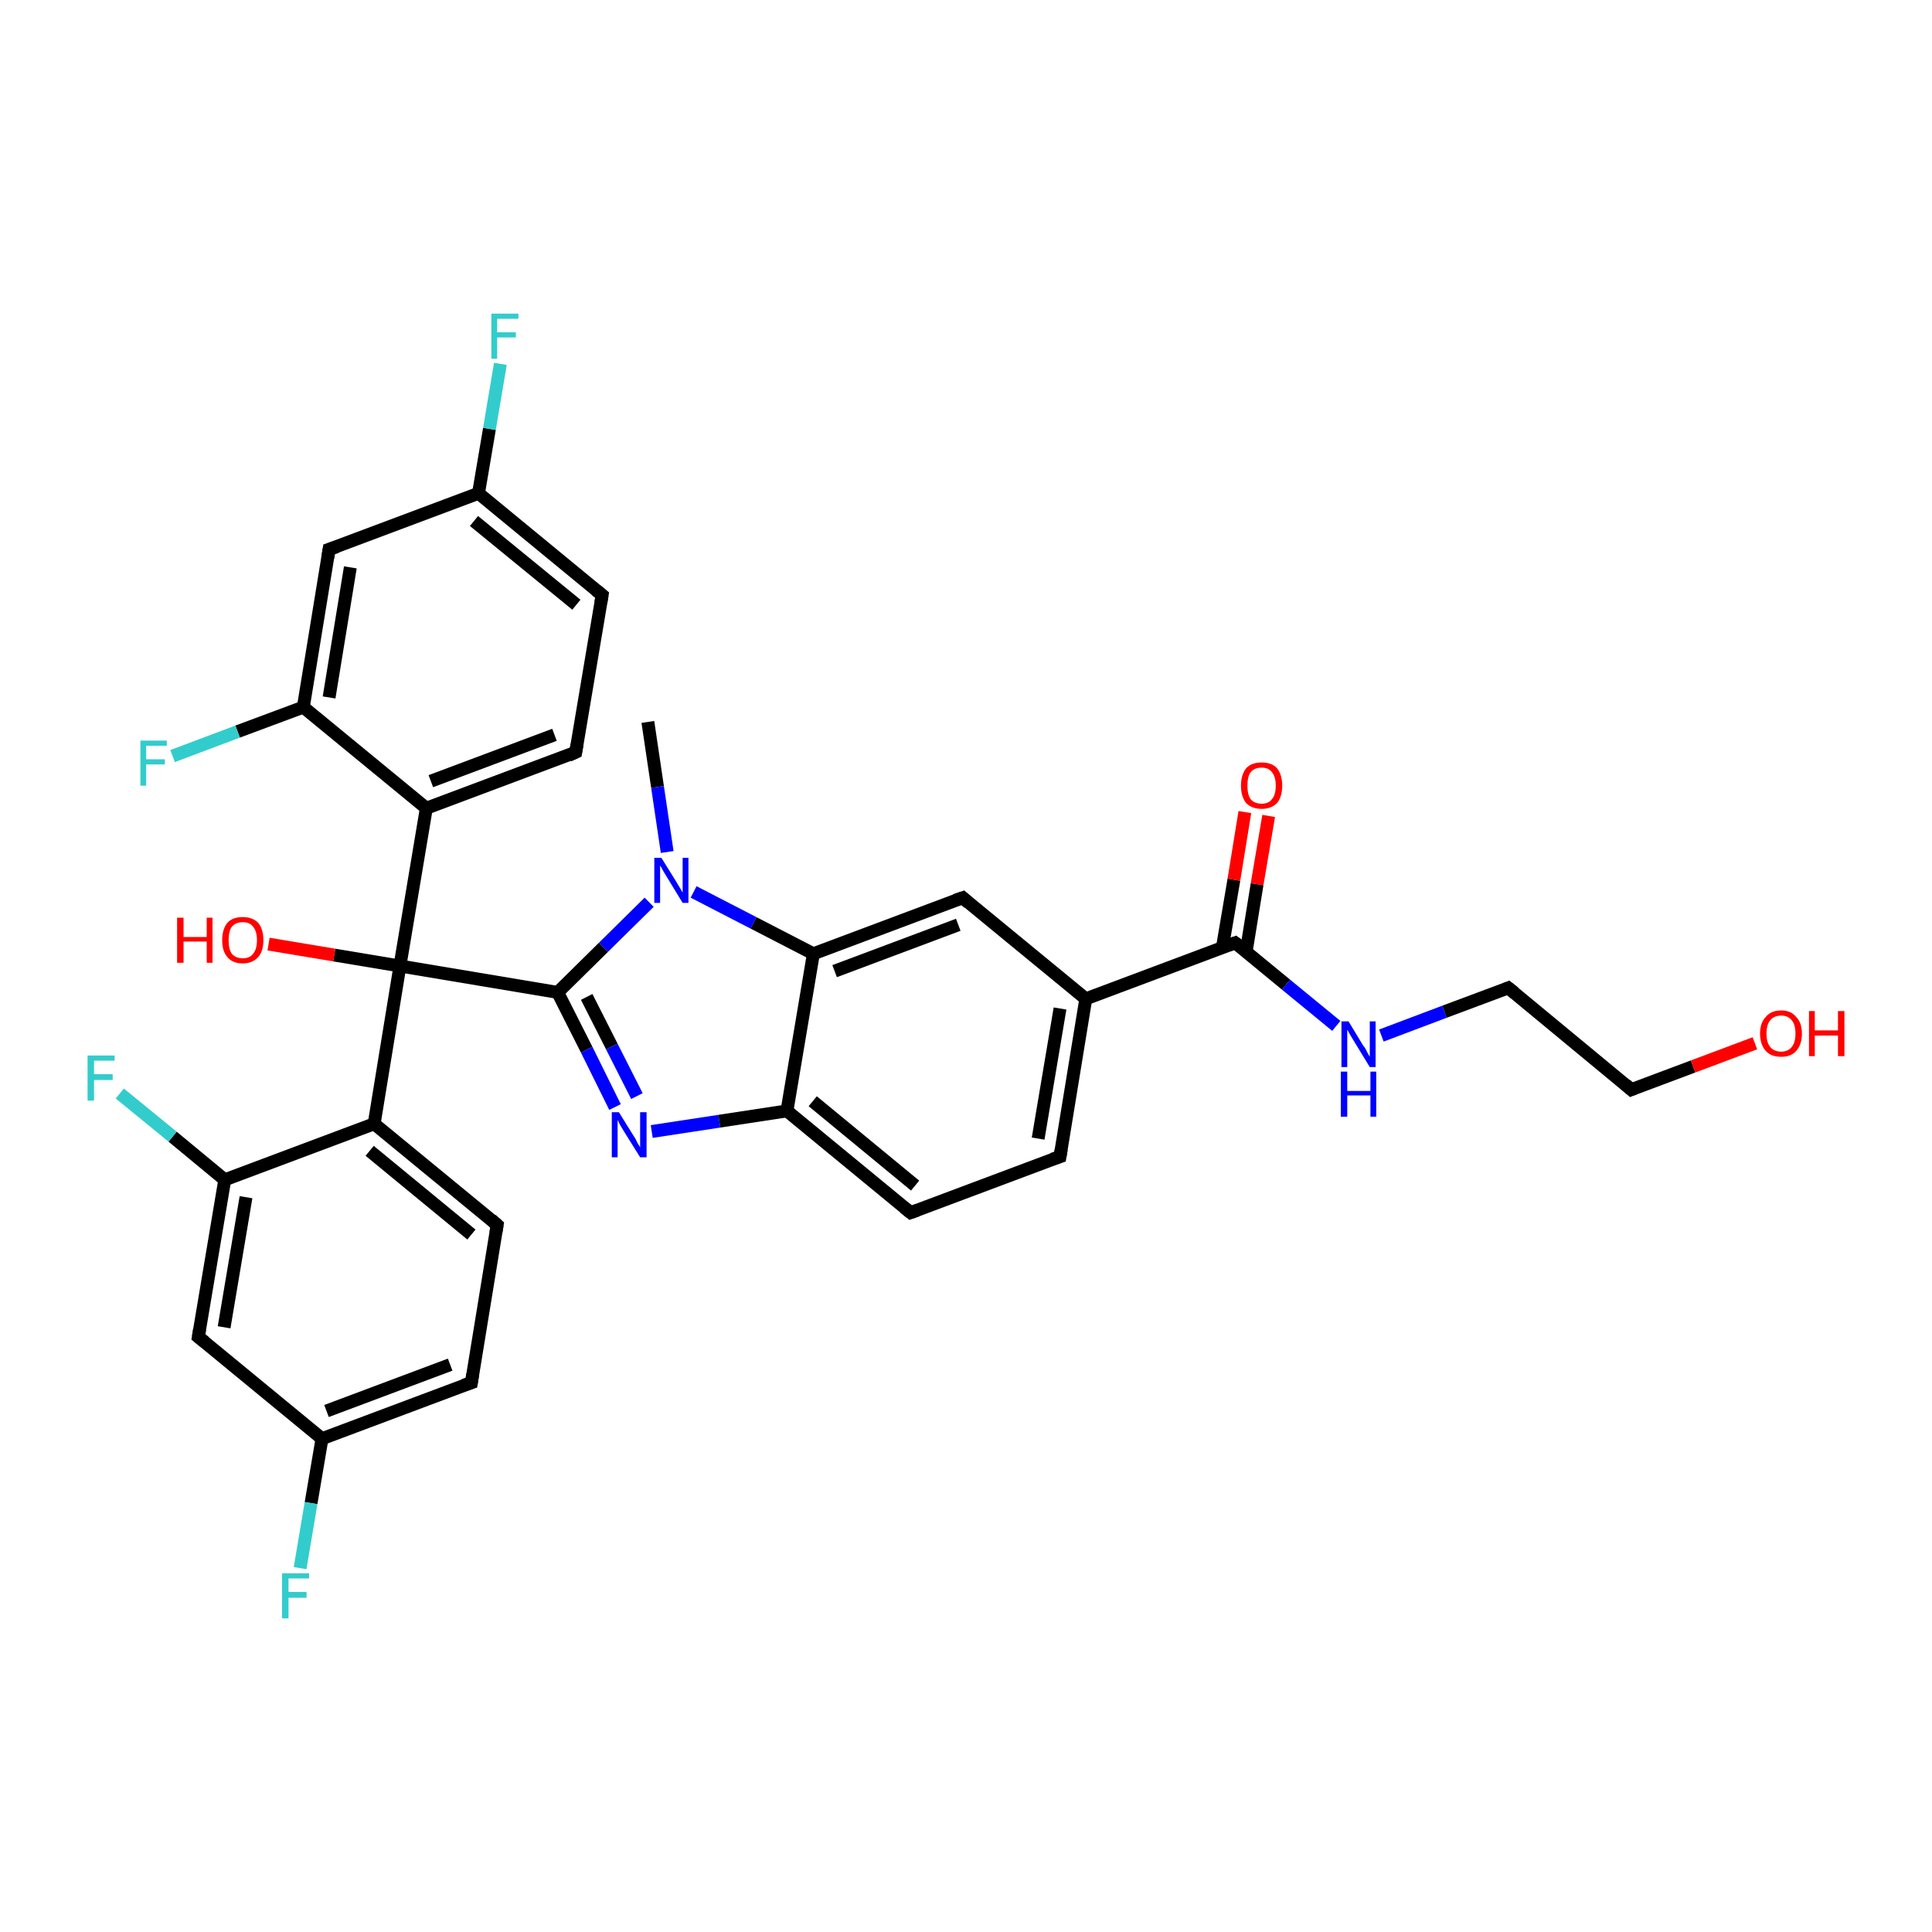 <?xml version='1.0' encoding='iso-8859-1'?>
<svg version='1.1' baseProfile='full'
              xmlns='http://www.w3.org/2000/svg'
                      xmlns:rdkit='http://www.rdkit.org/xml'
                      xmlns:xlink='http://www.w3.org/1999/xlink'
                  xml:space='preserve'
width='300px' height='300px' viewBox='0 0 300 300'>
<!-- END OF HEADER -->
<rect style='opacity:1.0;fill:#FFFFFF;stroke:none' width='300.0' height='300.0' x='0.0' y='0.0'> </rect>
<path class='bond-0 atom-0 atom-1' d='M 100.6,112.1 L 102.1,122.2' style='fill:none;fill-rule:evenodd;stroke:#000000;stroke-width:2.0px;stroke-linecap:butt;stroke-linejoin:miter;stroke-opacity:1' />
<path class='bond-0 atom-0 atom-1' d='M 102.1,122.2 L 103.6,132.3' style='fill:none;fill-rule:evenodd;stroke:#0000FF;stroke-width:2.0px;stroke-linecap:butt;stroke-linejoin:miter;stroke-opacity:1' />
<path class='bond-1 atom-1 atom-2' d='M 100.8,140.1 L 93.7,147.1' style='fill:none;fill-rule:evenodd;stroke:#0000FF;stroke-width:2.0px;stroke-linecap:butt;stroke-linejoin:miter;stroke-opacity:1' />
<path class='bond-1 atom-1 atom-2' d='M 93.7,147.1 L 86.6,154.1' style='fill:none;fill-rule:evenodd;stroke:#000000;stroke-width:2.0px;stroke-linecap:butt;stroke-linejoin:miter;stroke-opacity:1' />
<path class='bond-2 atom-2 atom-3' d='M 86.6,154.1 L 62.1,150.0' style='fill:none;fill-rule:evenodd;stroke:#000000;stroke-width:2.0px;stroke-linecap:butt;stroke-linejoin:miter;stroke-opacity:1' />
<path class='bond-3 atom-3 atom-4' d='M 62.1,150.0 L 51.9,148.3' style='fill:none;fill-rule:evenodd;stroke:#000000;stroke-width:2.0px;stroke-linecap:butt;stroke-linejoin:miter;stroke-opacity:1' />
<path class='bond-3 atom-3 atom-4' d='M 51.9,148.3 L 41.7,146.6' style='fill:none;fill-rule:evenodd;stroke:#FF0000;stroke-width:2.0px;stroke-linecap:butt;stroke-linejoin:miter;stroke-opacity:1' />
<path class='bond-4 atom-3 atom-5' d='M 62.1,150.0 L 58.1,174.5' style='fill:none;fill-rule:evenodd;stroke:#000000;stroke-width:2.0px;stroke-linecap:butt;stroke-linejoin:miter;stroke-opacity:1' />
<path class='bond-5 atom-5 atom-6' d='M 58.1,174.5 L 77.2,190.2' style='fill:none;fill-rule:evenodd;stroke:#000000;stroke-width:2.0px;stroke-linecap:butt;stroke-linejoin:miter;stroke-opacity:1' />
<path class='bond-5 atom-5 atom-6' d='M 57.4,178.7 L 73.2,191.7' style='fill:none;fill-rule:evenodd;stroke:#000000;stroke-width:2.0px;stroke-linecap:butt;stroke-linejoin:miter;stroke-opacity:1' />
<path class='bond-6 atom-6 atom-7' d='M 77.2,190.2 L 73.2,214.7' style='fill:none;fill-rule:evenodd;stroke:#000000;stroke-width:2.0px;stroke-linecap:butt;stroke-linejoin:miter;stroke-opacity:1' />
<path class='bond-7 atom-7 atom-8' d='M 73.2,214.7 L 50.0,223.4' style='fill:none;fill-rule:evenodd;stroke:#000000;stroke-width:2.0px;stroke-linecap:butt;stroke-linejoin:miter;stroke-opacity:1' />
<path class='bond-7 atom-7 atom-8' d='M 69.9,211.9 L 50.7,219.1' style='fill:none;fill-rule:evenodd;stroke:#000000;stroke-width:2.0px;stroke-linecap:butt;stroke-linejoin:miter;stroke-opacity:1' />
<path class='bond-8 atom-8 atom-9' d='M 50.0,223.4 L 48.3,233.4' style='fill:none;fill-rule:evenodd;stroke:#000000;stroke-width:2.0px;stroke-linecap:butt;stroke-linejoin:miter;stroke-opacity:1' />
<path class='bond-8 atom-8 atom-9' d='M 48.3,233.4 L 46.6,243.5' style='fill:none;fill-rule:evenodd;stroke:#33CCCC;stroke-width:2.0px;stroke-linecap:butt;stroke-linejoin:miter;stroke-opacity:1' />
<path class='bond-9 atom-8 atom-10' d='M 50.0,223.4 L 30.8,207.6' style='fill:none;fill-rule:evenodd;stroke:#000000;stroke-width:2.0px;stroke-linecap:butt;stroke-linejoin:miter;stroke-opacity:1' />
<path class='bond-10 atom-10 atom-11' d='M 30.8,207.6 L 34.9,183.2' style='fill:none;fill-rule:evenodd;stroke:#000000;stroke-width:2.0px;stroke-linecap:butt;stroke-linejoin:miter;stroke-opacity:1' />
<path class='bond-10 atom-10 atom-11' d='M 34.8,206.1 L 38.2,185.9' style='fill:none;fill-rule:evenodd;stroke:#000000;stroke-width:2.0px;stroke-linecap:butt;stroke-linejoin:miter;stroke-opacity:1' />
<path class='bond-11 atom-11 atom-12' d='M 34.9,183.2 L 26.8,176.5' style='fill:none;fill-rule:evenodd;stroke:#000000;stroke-width:2.0px;stroke-linecap:butt;stroke-linejoin:miter;stroke-opacity:1' />
<path class='bond-11 atom-11 atom-12' d='M 26.8,176.5 L 18.6,169.8' style='fill:none;fill-rule:evenodd;stroke:#33CCCC;stroke-width:2.0px;stroke-linecap:butt;stroke-linejoin:miter;stroke-opacity:1' />
<path class='bond-12 atom-3 atom-13' d='M 62.1,150.0 L 66.2,125.5' style='fill:none;fill-rule:evenodd;stroke:#000000;stroke-width:2.0px;stroke-linecap:butt;stroke-linejoin:miter;stroke-opacity:1' />
<path class='bond-13 atom-13 atom-14' d='M 66.2,125.5 L 89.4,116.8' style='fill:none;fill-rule:evenodd;stroke:#000000;stroke-width:2.0px;stroke-linecap:butt;stroke-linejoin:miter;stroke-opacity:1' />
<path class='bond-13 atom-13 atom-14' d='M 66.9,121.3 L 86.1,114.1' style='fill:none;fill-rule:evenodd;stroke:#000000;stroke-width:2.0px;stroke-linecap:butt;stroke-linejoin:miter;stroke-opacity:1' />
<path class='bond-14 atom-14 atom-15' d='M 89.4,116.8 L 93.5,92.4' style='fill:none;fill-rule:evenodd;stroke:#000000;stroke-width:2.0px;stroke-linecap:butt;stroke-linejoin:miter;stroke-opacity:1' />
<path class='bond-15 atom-15 atom-16' d='M 93.5,92.4 L 74.3,76.6' style='fill:none;fill-rule:evenodd;stroke:#000000;stroke-width:2.0px;stroke-linecap:butt;stroke-linejoin:miter;stroke-opacity:1' />
<path class='bond-15 atom-15 atom-16' d='M 89.5,93.9 L 73.6,80.9' style='fill:none;fill-rule:evenodd;stroke:#000000;stroke-width:2.0px;stroke-linecap:butt;stroke-linejoin:miter;stroke-opacity:1' />
<path class='bond-16 atom-16 atom-17' d='M 74.3,76.6 L 76.0,66.6' style='fill:none;fill-rule:evenodd;stroke:#000000;stroke-width:2.0px;stroke-linecap:butt;stroke-linejoin:miter;stroke-opacity:1' />
<path class='bond-16 atom-16 atom-17' d='M 76.0,66.6 L 77.7,56.5' style='fill:none;fill-rule:evenodd;stroke:#33CCCC;stroke-width:2.0px;stroke-linecap:butt;stroke-linejoin:miter;stroke-opacity:1' />
<path class='bond-17 atom-16 atom-18' d='M 74.3,76.6 L 51.1,85.3' style='fill:none;fill-rule:evenodd;stroke:#000000;stroke-width:2.0px;stroke-linecap:butt;stroke-linejoin:miter;stroke-opacity:1' />
<path class='bond-18 atom-18 atom-19' d='M 51.1,85.3 L 47.1,109.8' style='fill:none;fill-rule:evenodd;stroke:#000000;stroke-width:2.0px;stroke-linecap:butt;stroke-linejoin:miter;stroke-opacity:1' />
<path class='bond-18 atom-18 atom-19' d='M 54.4,88.1 L 51.1,108.3' style='fill:none;fill-rule:evenodd;stroke:#000000;stroke-width:2.0px;stroke-linecap:butt;stroke-linejoin:miter;stroke-opacity:1' />
<path class='bond-19 atom-19 atom-20' d='M 47.1,109.8 L 36.9,113.6' style='fill:none;fill-rule:evenodd;stroke:#000000;stroke-width:2.0px;stroke-linecap:butt;stroke-linejoin:miter;stroke-opacity:1' />
<path class='bond-19 atom-19 atom-20' d='M 36.9,113.6 L 26.8,117.4' style='fill:none;fill-rule:evenodd;stroke:#33CCCC;stroke-width:2.0px;stroke-linecap:butt;stroke-linejoin:miter;stroke-opacity:1' />
<path class='bond-20 atom-2 atom-21' d='M 86.6,154.1 L 91.1,163.0' style='fill:none;fill-rule:evenodd;stroke:#000000;stroke-width:2.0px;stroke-linecap:butt;stroke-linejoin:miter;stroke-opacity:1' />
<path class='bond-20 atom-2 atom-21' d='M 91.1,163.0 L 95.5,171.9' style='fill:none;fill-rule:evenodd;stroke:#0000FF;stroke-width:2.0px;stroke-linecap:butt;stroke-linejoin:miter;stroke-opacity:1' />
<path class='bond-20 atom-2 atom-21' d='M 91.1,154.8 L 95.0,162.5' style='fill:none;fill-rule:evenodd;stroke:#000000;stroke-width:2.0px;stroke-linecap:butt;stroke-linejoin:miter;stroke-opacity:1' />
<path class='bond-20 atom-2 atom-21' d='M 95.0,162.5 L 98.9,170.2' style='fill:none;fill-rule:evenodd;stroke:#0000FF;stroke-width:2.0px;stroke-linecap:butt;stroke-linejoin:miter;stroke-opacity:1' />
<path class='bond-21 atom-21 atom-22' d='M 101.2,175.7 L 111.7,174.1' style='fill:none;fill-rule:evenodd;stroke:#0000FF;stroke-width:2.0px;stroke-linecap:butt;stroke-linejoin:miter;stroke-opacity:1' />
<path class='bond-21 atom-21 atom-22' d='M 111.7,174.1 L 122.2,172.5' style='fill:none;fill-rule:evenodd;stroke:#000000;stroke-width:2.0px;stroke-linecap:butt;stroke-linejoin:miter;stroke-opacity:1' />
<path class='bond-22 atom-22 atom-23' d='M 122.2,172.5 L 141.4,188.3' style='fill:none;fill-rule:evenodd;stroke:#000000;stroke-width:2.0px;stroke-linecap:butt;stroke-linejoin:miter;stroke-opacity:1' />
<path class='bond-22 atom-22 atom-23' d='M 126.2,171.0 L 142.1,184.1' style='fill:none;fill-rule:evenodd;stroke:#000000;stroke-width:2.0px;stroke-linecap:butt;stroke-linejoin:miter;stroke-opacity:1' />
<path class='bond-23 atom-23 atom-24' d='M 141.4,188.3 L 164.6,179.6' style='fill:none;fill-rule:evenodd;stroke:#000000;stroke-width:2.0px;stroke-linecap:butt;stroke-linejoin:miter;stroke-opacity:1' />
<path class='bond-24 atom-24 atom-25' d='M 164.6,179.6 L 168.6,155.1' style='fill:none;fill-rule:evenodd;stroke:#000000;stroke-width:2.0px;stroke-linecap:butt;stroke-linejoin:miter;stroke-opacity:1' />
<path class='bond-24 atom-24 atom-25' d='M 161.2,176.8 L 164.6,156.6' style='fill:none;fill-rule:evenodd;stroke:#000000;stroke-width:2.0px;stroke-linecap:butt;stroke-linejoin:miter;stroke-opacity:1' />
<path class='bond-25 atom-25 atom-26' d='M 168.6,155.1 L 191.8,146.4' style='fill:none;fill-rule:evenodd;stroke:#000000;stroke-width:2.0px;stroke-linecap:butt;stroke-linejoin:miter;stroke-opacity:1' />
<path class='bond-26 atom-26 atom-27' d='M 193.5,147.8 L 195.2,137.3' style='fill:none;fill-rule:evenodd;stroke:#000000;stroke-width:2.0px;stroke-linecap:butt;stroke-linejoin:miter;stroke-opacity:1' />
<path class='bond-26 atom-26 atom-27' d='M 195.2,137.3 L 197.0,126.7' style='fill:none;fill-rule:evenodd;stroke:#FF0000;stroke-width:2.0px;stroke-linecap:butt;stroke-linejoin:miter;stroke-opacity:1' />
<path class='bond-26 atom-26 atom-27' d='M 189.8,147.2 L 191.6,136.6' style='fill:none;fill-rule:evenodd;stroke:#000000;stroke-width:2.0px;stroke-linecap:butt;stroke-linejoin:miter;stroke-opacity:1' />
<path class='bond-26 atom-26 atom-27' d='M 191.6,136.6 L 193.3,126.1' style='fill:none;fill-rule:evenodd;stroke:#FF0000;stroke-width:2.0px;stroke-linecap:butt;stroke-linejoin:miter;stroke-opacity:1' />
<path class='bond-27 atom-26 atom-28' d='M 191.8,146.4 L 199.7,152.9' style='fill:none;fill-rule:evenodd;stroke:#000000;stroke-width:2.0px;stroke-linecap:butt;stroke-linejoin:miter;stroke-opacity:1' />
<path class='bond-27 atom-26 atom-28' d='M 199.7,152.9 L 207.5,159.3' style='fill:none;fill-rule:evenodd;stroke:#0000FF;stroke-width:2.0px;stroke-linecap:butt;stroke-linejoin:miter;stroke-opacity:1' />
<path class='bond-28 atom-28 atom-29' d='M 214.5,160.8 L 224.3,157.1' style='fill:none;fill-rule:evenodd;stroke:#0000FF;stroke-width:2.0px;stroke-linecap:butt;stroke-linejoin:miter;stroke-opacity:1' />
<path class='bond-28 atom-28 atom-29' d='M 224.3,157.1 L 234.2,153.4' style='fill:none;fill-rule:evenodd;stroke:#000000;stroke-width:2.0px;stroke-linecap:butt;stroke-linejoin:miter;stroke-opacity:1' />
<path class='bond-29 atom-29 atom-30' d='M 234.2,153.4 L 253.3,169.2' style='fill:none;fill-rule:evenodd;stroke:#000000;stroke-width:2.0px;stroke-linecap:butt;stroke-linejoin:miter;stroke-opacity:1' />
<path class='bond-30 atom-30 atom-31' d='M 253.3,169.2 L 262.9,165.6' style='fill:none;fill-rule:evenodd;stroke:#000000;stroke-width:2.0px;stroke-linecap:butt;stroke-linejoin:miter;stroke-opacity:1' />
<path class='bond-30 atom-30 atom-31' d='M 262.9,165.6 L 272.5,162.0' style='fill:none;fill-rule:evenodd;stroke:#FF0000;stroke-width:2.0px;stroke-linecap:butt;stroke-linejoin:miter;stroke-opacity:1' />
<path class='bond-31 atom-25 atom-32' d='M 168.6,155.1 L 149.5,139.4' style='fill:none;fill-rule:evenodd;stroke:#000000;stroke-width:2.0px;stroke-linecap:butt;stroke-linejoin:miter;stroke-opacity:1' />
<path class='bond-32 atom-32 atom-33' d='M 149.5,139.4 L 126.3,148.1' style='fill:none;fill-rule:evenodd;stroke:#000000;stroke-width:2.0px;stroke-linecap:butt;stroke-linejoin:miter;stroke-opacity:1' />
<path class='bond-32 atom-32 atom-33' d='M 148.8,143.6 L 129.6,150.8' style='fill:none;fill-rule:evenodd;stroke:#000000;stroke-width:2.0px;stroke-linecap:butt;stroke-linejoin:miter;stroke-opacity:1' />
<path class='bond-33 atom-33 atom-1' d='M 126.3,148.1 L 117.0,143.3' style='fill:none;fill-rule:evenodd;stroke:#000000;stroke-width:2.0px;stroke-linecap:butt;stroke-linejoin:miter;stroke-opacity:1' />
<path class='bond-33 atom-33 atom-1' d='M 117.0,143.3 L 107.7,138.5' style='fill:none;fill-rule:evenodd;stroke:#0000FF;stroke-width:2.0px;stroke-linecap:butt;stroke-linejoin:miter;stroke-opacity:1' />
<path class='bond-34 atom-11 atom-5' d='M 34.9,183.2 L 58.1,174.5' style='fill:none;fill-rule:evenodd;stroke:#000000;stroke-width:2.0px;stroke-linecap:butt;stroke-linejoin:miter;stroke-opacity:1' />
<path class='bond-35 atom-19 atom-13' d='M 47.1,109.8 L 66.2,125.5' style='fill:none;fill-rule:evenodd;stroke:#000000;stroke-width:2.0px;stroke-linecap:butt;stroke-linejoin:miter;stroke-opacity:1' />
<path class='bond-36 atom-33 atom-22' d='M 126.3,148.1 L 122.2,172.5' style='fill:none;fill-rule:evenodd;stroke:#000000;stroke-width:2.0px;stroke-linecap:butt;stroke-linejoin:miter;stroke-opacity:1' />
<path d='M 76.3,189.4 L 77.2,190.2 L 77.0,191.4' style='fill:none;stroke:#000000;stroke-width:2.0px;stroke-linecap:butt;stroke-linejoin:miter;stroke-opacity:1;' />
<path d='M 73.4,213.4 L 73.2,214.7 L 72.0,215.1' style='fill:none;stroke:#000000;stroke-width:2.0px;stroke-linecap:butt;stroke-linejoin:miter;stroke-opacity:1;' />
<path d='M 31.8,208.4 L 30.8,207.6 L 31.0,206.4' style='fill:none;stroke:#000000;stroke-width:2.0px;stroke-linecap:butt;stroke-linejoin:miter;stroke-opacity:1;' />
<path d='M 88.3,117.3 L 89.4,116.8 L 89.6,115.6' style='fill:none;stroke:#000000;stroke-width:2.0px;stroke-linecap:butt;stroke-linejoin:miter;stroke-opacity:1;' />
<path d='M 93.3,93.6 L 93.5,92.4 L 92.5,91.6' style='fill:none;stroke:#000000;stroke-width:2.0px;stroke-linecap:butt;stroke-linejoin:miter;stroke-opacity:1;' />
<path d='M 52.3,84.9 L 51.1,85.3 L 50.9,86.6' style='fill:none;stroke:#000000;stroke-width:2.0px;stroke-linecap:butt;stroke-linejoin:miter;stroke-opacity:1;' />
<path d='M 140.4,187.5 L 141.4,188.3 L 142.5,187.9' style='fill:none;stroke:#000000;stroke-width:2.0px;stroke-linecap:butt;stroke-linejoin:miter;stroke-opacity:1;' />
<path d='M 163.4,180.0 L 164.6,179.6 L 164.8,178.4' style='fill:none;stroke:#000000;stroke-width:2.0px;stroke-linecap:butt;stroke-linejoin:miter;stroke-opacity:1;' />
<path d='M 190.7,146.8 L 191.8,146.4 L 192.2,146.7' style='fill:none;stroke:#000000;stroke-width:2.0px;stroke-linecap:butt;stroke-linejoin:miter;stroke-opacity:1;' />
<path d='M 233.7,153.6 L 234.2,153.4 L 235.2,154.2' style='fill:none;stroke:#000000;stroke-width:2.0px;stroke-linecap:butt;stroke-linejoin:miter;stroke-opacity:1;' />
<path d='M 252.4,168.4 L 253.3,169.2 L 253.8,169.0' style='fill:none;stroke:#000000;stroke-width:2.0px;stroke-linecap:butt;stroke-linejoin:miter;stroke-opacity:1;' />
<path d='M 150.4,140.2 L 149.5,139.4 L 148.3,139.8' style='fill:none;stroke:#000000;stroke-width:2.0px;stroke-linecap:butt;stroke-linejoin:miter;stroke-opacity:1;' />
<path class='atom-1' d='M 102.7 133.2
L 105.0 136.9
Q 105.2 137.2, 105.6 137.9
Q 106.0 138.6, 106.0 138.6
L 106.0 133.2
L 106.9 133.2
L 106.9 140.2
L 106.0 140.2
L 103.5 136.1
Q 103.2 135.6, 102.9 135.1
Q 102.6 134.5, 102.5 134.4
L 102.5 140.2
L 101.6 140.2
L 101.6 133.2
L 102.7 133.2
' fill='#0000FF'/>
<path class='atom-4' d='M 27.5 142.5
L 28.5 142.5
L 28.5 145.5
L 32.1 145.5
L 32.1 142.5
L 33.0 142.5
L 33.0 149.5
L 32.1 149.5
L 32.1 146.2
L 28.5 146.2
L 28.5 149.5
L 27.5 149.5
L 27.5 142.5
' fill='#FF0000'/>
<path class='atom-4' d='M 34.5 146.0
Q 34.5 144.3, 35.3 143.3
Q 36.1 142.4, 37.7 142.4
Q 39.2 142.4, 40.1 143.3
Q 40.9 144.3, 40.9 146.0
Q 40.9 147.7, 40.1 148.6
Q 39.2 149.6, 37.7 149.6
Q 36.1 149.6, 35.3 148.6
Q 34.5 147.7, 34.5 146.0
M 37.7 148.8
Q 38.8 148.8, 39.3 148.1
Q 39.9 147.4, 39.9 146.0
Q 39.9 144.6, 39.3 143.9
Q 38.8 143.2, 37.7 143.2
Q 36.6 143.2, 36.0 143.9
Q 35.5 144.6, 35.5 146.0
Q 35.5 147.4, 36.0 148.1
Q 36.6 148.8, 37.7 148.8
' fill='#FF0000'/>
<path class='atom-9' d='M 43.8 244.3
L 48.0 244.3
L 48.0 245.1
L 44.8 245.1
L 44.8 247.2
L 47.6 247.2
L 47.6 248.1
L 44.8 248.1
L 44.8 251.3
L 43.8 251.3
L 43.8 244.3
' fill='#33CCCC'/>
<path class='atom-12' d='M 13.6 163.9
L 17.8 163.9
L 17.8 164.7
L 14.6 164.7
L 14.6 166.8
L 17.5 166.8
L 17.5 167.7
L 14.6 167.7
L 14.6 170.9
L 13.6 170.9
L 13.6 163.9
' fill='#33CCCC'/>
<path class='atom-17' d='M 76.3 48.7
L 80.5 48.7
L 80.5 49.5
L 77.2 49.5
L 77.2 51.6
L 80.1 51.6
L 80.1 52.4
L 77.2 52.4
L 77.2 55.7
L 76.3 55.7
L 76.3 48.7
' fill='#33CCCC'/>
<path class='atom-20' d='M 21.8 115.0
L 25.9 115.0
L 25.9 115.8
L 22.7 115.8
L 22.7 117.9
L 25.6 117.9
L 25.6 118.7
L 22.7 118.7
L 22.7 122.0
L 21.8 122.0
L 21.8 115.0
' fill='#33CCCC'/>
<path class='atom-21' d='M 96.1 172.7
L 98.4 176.4
Q 98.7 176.8, 99.0 177.5
Q 99.4 178.1, 99.4 178.2
L 99.4 172.7
L 100.4 172.7
L 100.4 179.7
L 99.4 179.7
L 96.9 175.7
Q 96.6 175.2, 96.3 174.7
Q 96.0 174.1, 95.9 173.9
L 95.9 179.7
L 95.0 179.7
L 95.0 172.7
L 96.1 172.7
' fill='#0000FF'/>
<path class='atom-27' d='M 192.7 122.0
Q 192.7 120.3, 193.5 119.3
Q 194.3 118.4, 195.9 118.4
Q 197.5 118.4, 198.3 119.3
Q 199.1 120.3, 199.1 122.0
Q 199.1 123.7, 198.3 124.7
Q 197.4 125.6, 195.9 125.6
Q 194.4 125.6, 193.5 124.7
Q 192.7 123.7, 192.7 122.0
M 195.9 124.8
Q 197.0 124.8, 197.5 124.1
Q 198.1 123.4, 198.1 122.0
Q 198.1 120.6, 197.5 119.9
Q 197.0 119.2, 195.9 119.2
Q 194.8 119.2, 194.2 119.9
Q 193.7 120.6, 193.7 122.0
Q 193.7 123.4, 194.2 124.1
Q 194.8 124.8, 195.9 124.8
' fill='#FF0000'/>
<path class='atom-28' d='M 209.4 158.6
L 211.7 162.4
Q 212.0 162.7, 212.3 163.4
Q 212.7 164.1, 212.7 164.1
L 212.7 158.6
L 213.6 158.6
L 213.6 165.7
L 212.7 165.7
L 210.2 161.6
Q 209.9 161.1, 209.6 160.6
Q 209.3 160.0, 209.2 159.9
L 209.2 165.7
L 208.3 165.7
L 208.3 158.6
L 209.4 158.6
' fill='#0000FF'/>
<path class='atom-28' d='M 208.2 166.4
L 209.2 166.4
L 209.2 169.4
L 212.8 169.4
L 212.8 166.4
L 213.7 166.4
L 213.7 173.4
L 212.8 173.4
L 212.8 170.1
L 209.2 170.1
L 209.2 173.4
L 208.2 173.4
L 208.2 166.4
' fill='#0000FF'/>
<path class='atom-31' d='M 273.3 160.5
Q 273.3 158.8, 274.2 157.9
Q 275.0 156.9, 276.6 156.9
Q 278.1 156.9, 278.9 157.9
Q 279.8 158.8, 279.8 160.5
Q 279.8 162.2, 278.9 163.2
Q 278.1 164.1, 276.6 164.1
Q 275.0 164.1, 274.2 163.2
Q 273.3 162.2, 273.3 160.5
M 276.6 163.3
Q 277.6 163.3, 278.2 162.6
Q 278.8 161.9, 278.8 160.5
Q 278.8 159.1, 278.2 158.4
Q 277.6 157.7, 276.6 157.7
Q 275.5 157.7, 274.9 158.4
Q 274.3 159.1, 274.3 160.5
Q 274.3 161.9, 274.9 162.6
Q 275.5 163.3, 276.6 163.3
' fill='#FF0000'/>
<path class='atom-31' d='M 280.9 157.0
L 281.8 157.0
L 281.8 160.0
L 285.4 160.0
L 285.4 157.0
L 286.4 157.0
L 286.4 164.0
L 285.4 164.0
L 285.4 160.8
L 281.8 160.8
L 281.8 164.0
L 280.9 164.0
L 280.9 157.0
' fill='#FF0000'/>
</svg>
